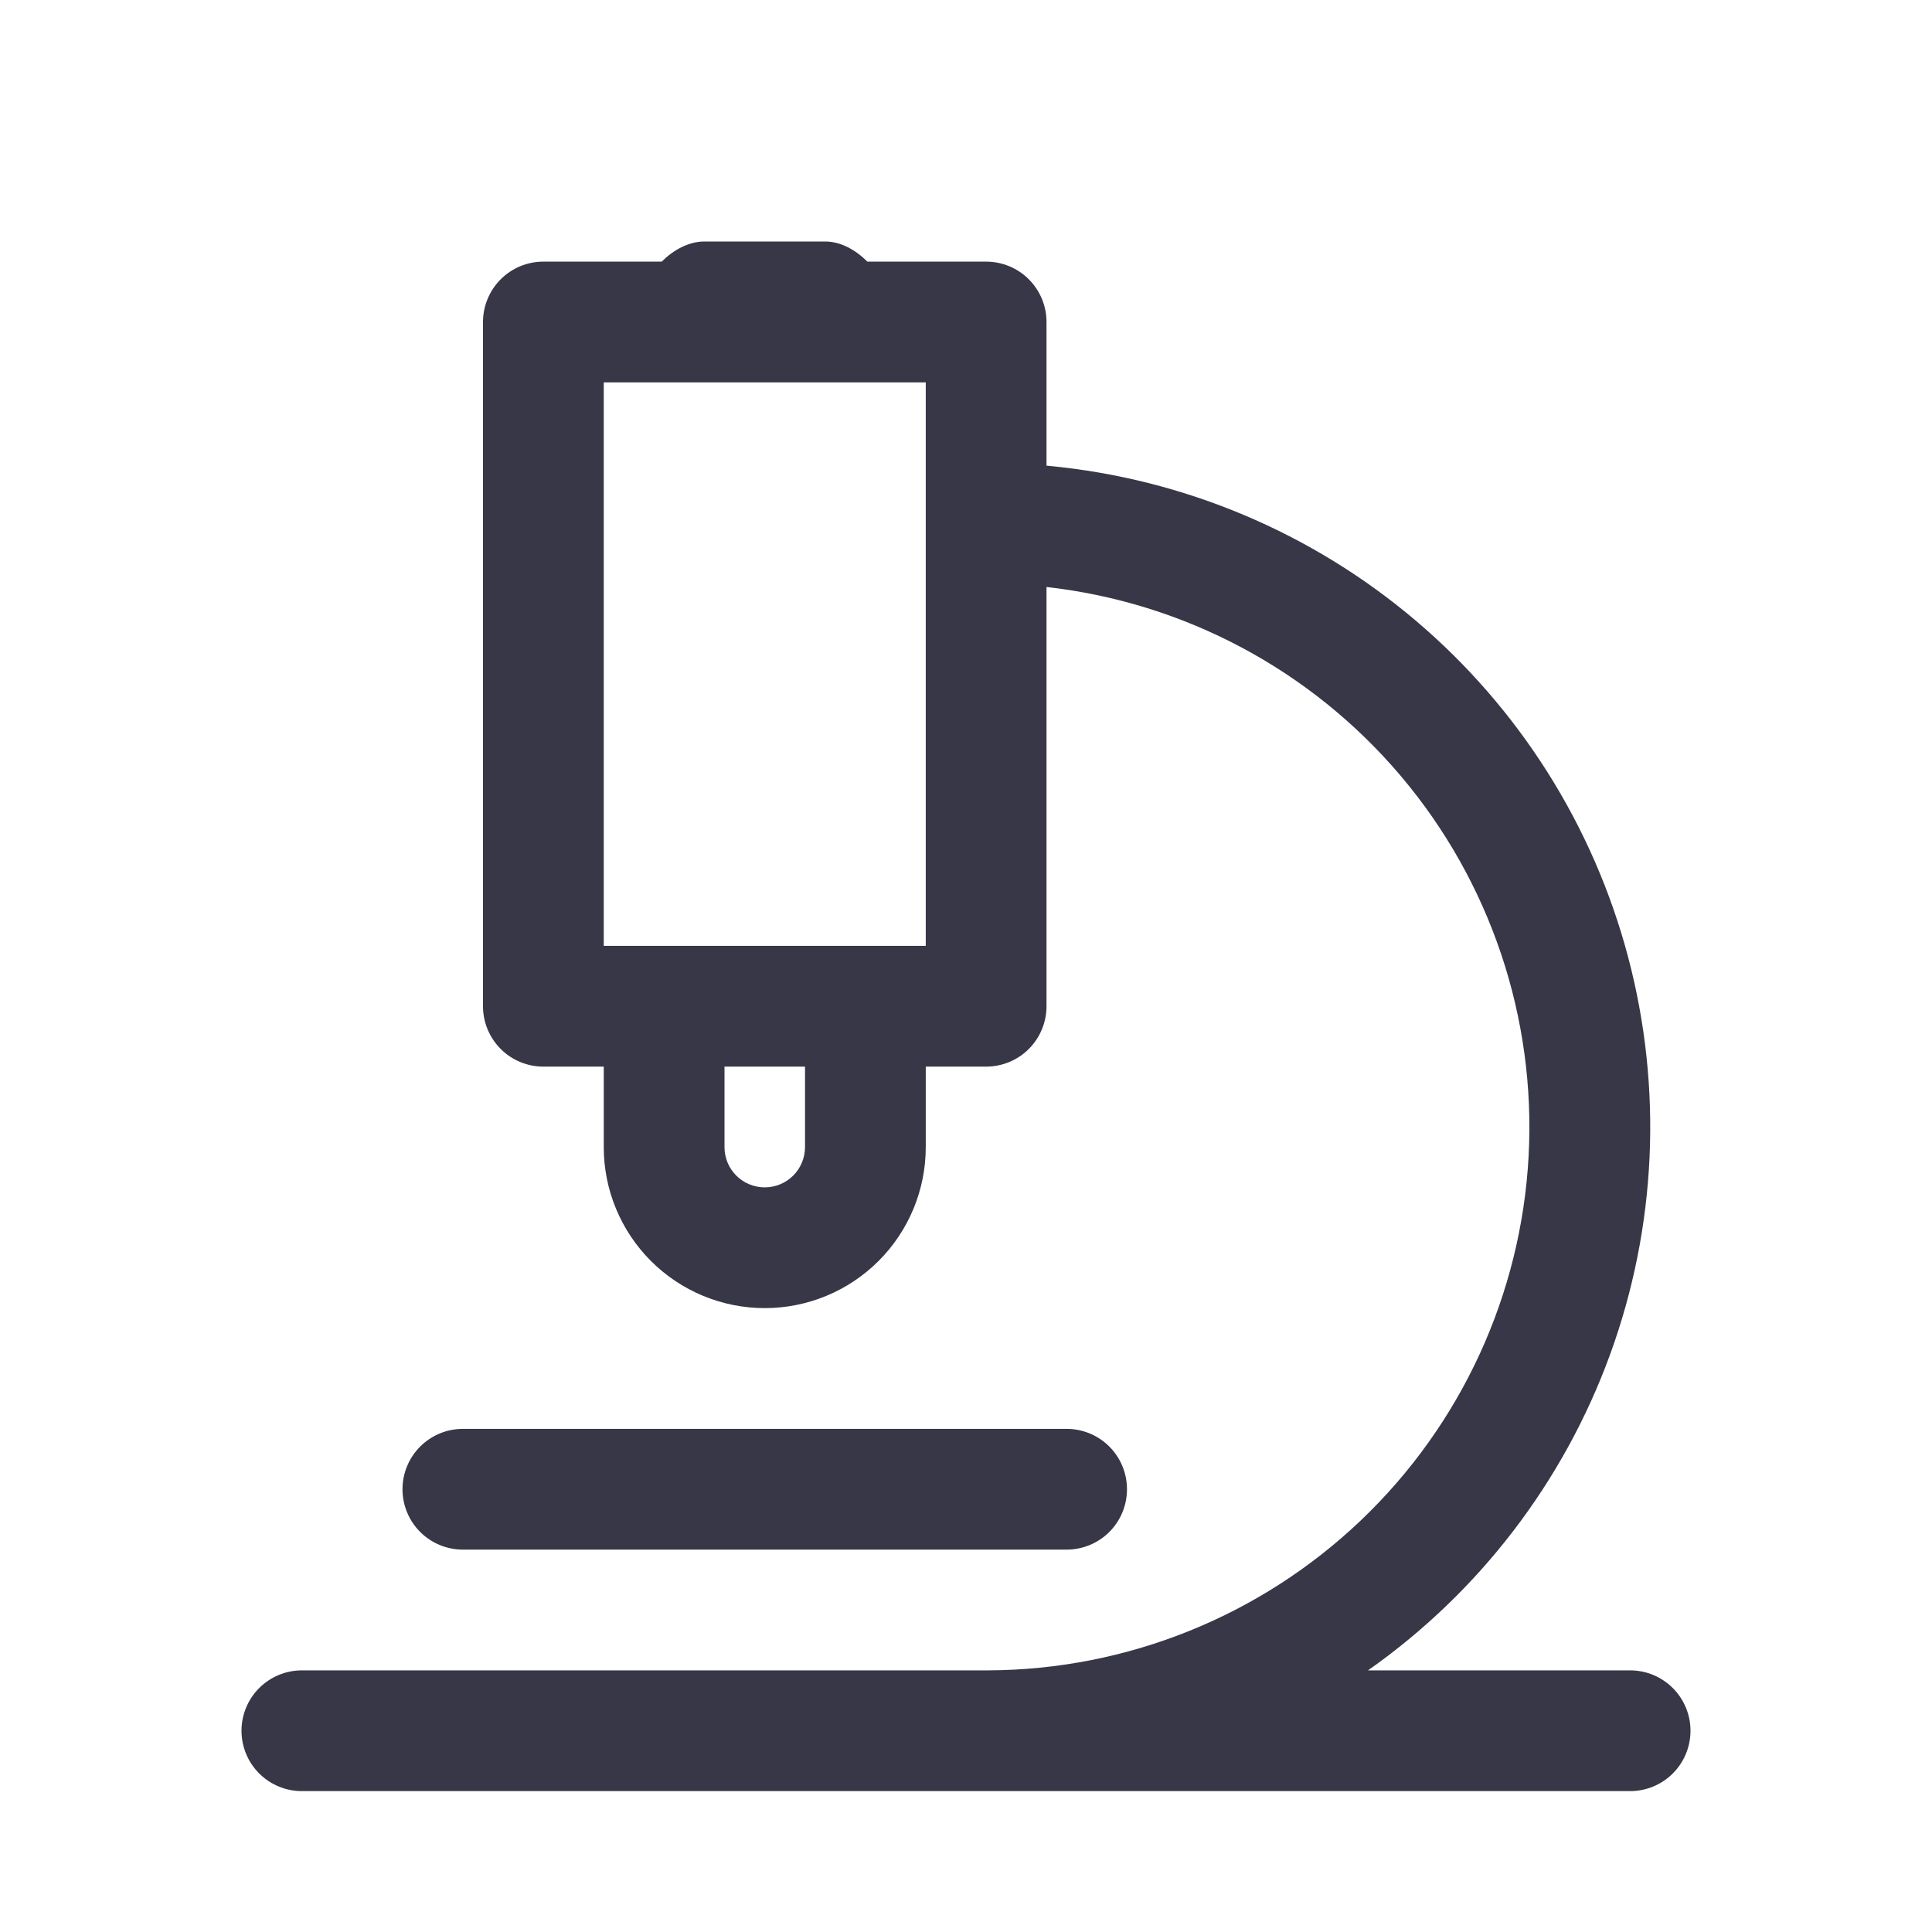 <svg width="64" height="64" viewBox="0 0 64 64" fill="none" xmlns="http://www.w3.org/2000/svg">
<path d="M21.919 8.667C22.294 8.292 22.803 8 23.333 8H27.333C27.864 8 28.358 8.292 28.733 8.667C28.733 8.136 28.733 9.252 28.733 8.667H29.333H32.667C33.197 8.667 33.706 8.877 34.081 9.252C34.456 9.628 34.667 10.136 34.667 10.667V15.427C34.688 15.427 34.712 15.427 34.733 15.432C39.212 15.855 43.454 17.64 46.886 20.548C50.319 23.456 52.778 27.346 53.931 31.694C55.084 36.042 54.877 40.64 53.337 44.867C51.797 49.093 48.998 52.746 45.317 55.333H54C54.53 55.333 55.039 55.544 55.414 55.919C55.789 56.294 56 56.803 56 57.333C56 57.864 55.789 58.373 55.414 58.748C55.039 59.123 54.53 59.333 54 59.333H10C9.47 59.333 8.961 59.123 8.586 58.748C8.211 58.373 8 57.864 8 57.333C8 56.803 8.211 56.294 8.586 55.919C8.961 55.544 9.47 55.333 10 55.333H32.739C37.332 55.314 41.745 53.539 45.072 50.372C48.4 47.206 50.391 42.886 50.637 38.299C50.884 33.712 49.367 29.204 46.398 25.699C43.429 22.194 39.232 19.957 34.667 19.445V33.333C34.667 33.864 34.456 34.373 34.081 34.748C33.706 35.123 33.197 35.333 32.667 35.333H30.667V38C30.667 39.414 30.105 40.771 29.105 41.771C28.104 42.771 26.748 43.333 25.333 43.333C23.919 43.333 22.562 42.771 21.562 41.771C20.562 40.771 20 39.414 20 38V35.333H18C17.47 35.333 16.961 35.123 16.586 34.748C16.211 34.373 16 33.864 16 33.333V10.667C16 10.136 16.211 9.628 16.586 9.252C16.961 8.877 17.47 8.667 18 8.667H21.333H21.919ZM24 35.333V38C24 38.354 24.14 38.693 24.39 38.943C24.641 39.193 24.98 39.333 25.333 39.333C25.687 39.333 26.026 39.193 26.276 38.943C26.526 38.693 26.667 38.354 26.667 38V35.333H24ZM20 31.333H30.667V12.667H20V31.333ZM15.333 47.333C14.803 47.333 14.294 47.544 13.919 47.919C13.544 48.294 13.333 48.803 13.333 49.333C13.333 49.864 13.544 50.373 13.919 50.748C14.294 51.123 14.803 51.333 15.333 51.333H35.333C35.864 51.333 36.373 51.123 36.748 50.748C37.123 50.373 37.333 49.864 37.333 49.333C37.333 48.803 37.123 48.294 36.748 47.919C36.373 47.544 35.864 47.333 35.333 47.333H15.333Z" fill="#373747"/>
</svg>
